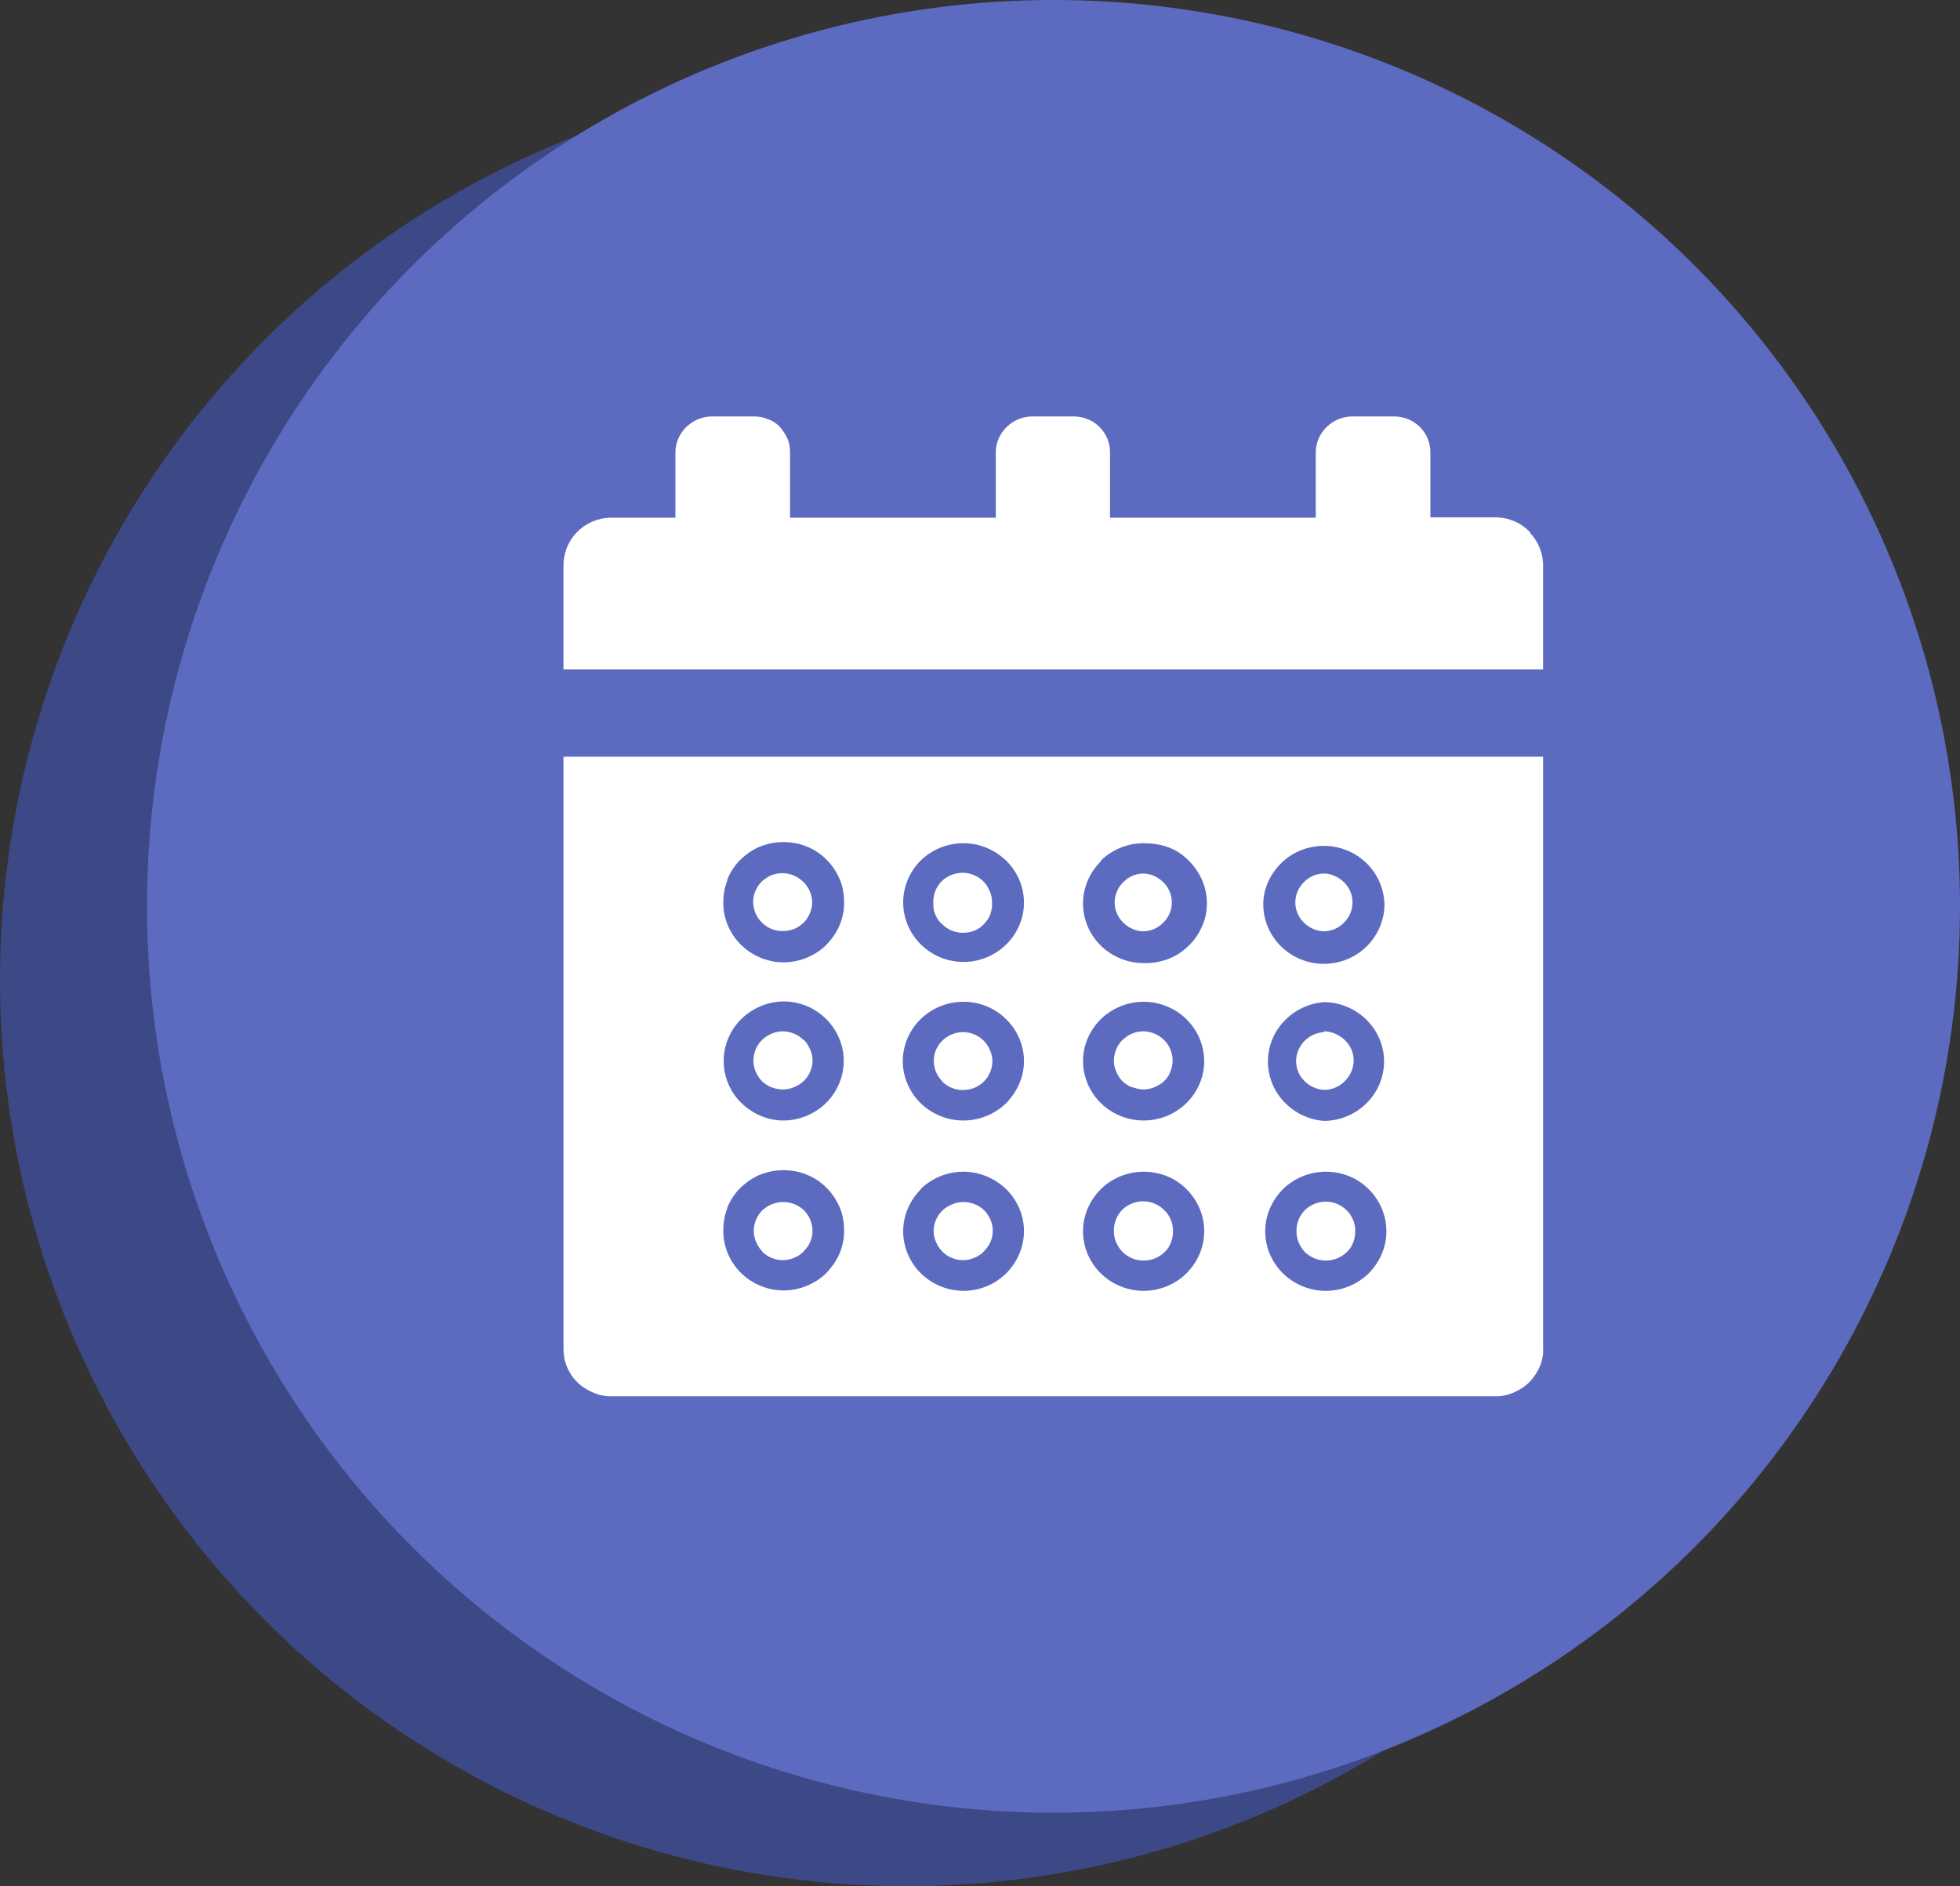 <svg xmlns="http://www.w3.org/2000/svg" width="80" height="77" viewBox="0 0 80 77" fill="none"><rect x="0" y="0" width="80" height="77" fill="#333333" stroke="none"/><circle cx="37" cy="40" r="37" fill="#3D4886"></circle><circle cx="43" cy="37" r="37" fill="#5C6BC0"></circle><g clip-path="url(#clip0_4311_11527)"><path d="M31.097 51.086C31.208 51.195 31.334 51.288 31.492 51.35C31.634 51.412 31.791 51.443 31.949 51.443C32.107 51.443 32.265 51.412 32.407 51.35C32.549 51.288 32.691 51.21 32.801 51.086C32.912 50.962 33.006 50.854 33.069 50.699C33.133 50.559 33.164 50.404 33.164 50.249C33.164 49.939 33.038 49.629 32.817 49.411C32.596 49.194 32.281 49.07 31.965 49.07C31.649 49.07 31.35 49.194 31.113 49.411C30.892 49.629 30.766 49.939 30.766 50.249C30.766 50.404 30.797 50.559 30.861 50.699C30.924 50.838 31.003 50.978 31.113 51.086H31.097Z" fill="white"></path><path d="M45.812 44.134C45.922 44.242 46.048 44.336 46.206 44.382C46.364 44.428 46.506 44.475 46.664 44.475C46.822 44.475 46.979 44.444 47.121 44.382C47.263 44.32 47.405 44.242 47.516 44.134C47.626 44.025 47.721 43.901 47.768 43.746C47.831 43.607 47.863 43.452 47.863 43.296C47.863 42.986 47.736 42.676 47.516 42.459C47.295 42.242 46.995 42.102 46.664 42.102C46.348 42.102 46.048 42.226 45.812 42.459C45.591 42.676 45.465 42.986 45.465 43.296C45.465 43.452 45.496 43.607 45.559 43.746C45.622 43.886 45.701 44.025 45.812 44.134Z" fill="white"></path><path d="M38.44 37.708C38.55 37.832 38.692 37.925 38.834 37.987C38.992 38.049 39.15 38.08 39.307 38.08C39.465 38.08 39.639 38.049 39.781 37.987C39.938 37.925 40.065 37.832 40.175 37.708C40.285 37.584 40.38 37.459 40.428 37.304C40.475 37.149 40.506 36.994 40.491 36.824C40.491 36.669 40.459 36.514 40.396 36.374C40.333 36.234 40.254 36.095 40.144 35.986C40.033 35.878 39.907 35.785 39.749 35.723C39.607 35.66 39.449 35.63 39.292 35.63C38.976 35.63 38.66 35.754 38.44 35.971C38.219 36.188 38.093 36.498 38.093 36.808C38.093 36.963 38.093 37.134 38.156 37.289C38.219 37.444 38.298 37.584 38.408 37.692L38.44 37.708Z" fill="white"></path><path d="M46.664 38.018C46.979 38.018 47.279 37.878 47.484 37.661C47.705 37.444 47.831 37.15 47.831 36.839C47.831 36.529 47.705 36.235 47.484 36.017C47.263 35.8 46.964 35.661 46.664 35.661C46.348 35.661 46.048 35.8 45.843 36.017C45.623 36.235 45.496 36.529 45.496 36.839C45.496 37.15 45.623 37.444 45.843 37.661C46.064 37.878 46.364 38.018 46.664 38.018Z" fill="white"></path><path d="M38.455 44.15C38.628 44.321 38.834 44.429 39.07 44.476C39.307 44.522 39.544 44.491 39.764 44.414C39.985 44.321 40.175 44.166 40.301 43.979C40.427 43.778 40.506 43.561 40.506 43.328C40.506 43.173 40.474 43.018 40.411 42.878C40.348 42.739 40.269 42.599 40.159 42.491C40.048 42.382 39.922 42.289 39.764 42.227C39.622 42.165 39.465 42.134 39.307 42.134C39.07 42.134 38.834 42.212 38.644 42.336C38.455 42.46 38.297 42.646 38.202 42.863C38.108 43.08 38.092 43.312 38.139 43.545C38.187 43.778 38.297 43.979 38.471 44.15H38.455Z" fill="white"></path><path d="M38.455 51.086C38.565 51.195 38.692 51.288 38.849 51.35C38.991 51.412 39.149 51.443 39.307 51.443C39.465 51.443 39.623 51.412 39.764 51.35C39.907 51.288 40.048 51.21 40.159 51.086C40.269 50.962 40.364 50.854 40.427 50.699C40.49 50.559 40.522 50.404 40.522 50.249C40.522 49.939 40.396 49.644 40.175 49.411C39.954 49.194 39.638 49.07 39.323 49.07C39.165 49.07 39.007 49.101 38.865 49.163C38.723 49.225 38.581 49.303 38.471 49.411C38.36 49.52 38.266 49.644 38.203 49.799C38.139 49.939 38.108 50.094 38.108 50.249C38.108 50.404 38.139 50.559 38.203 50.699C38.266 50.838 38.345 50.978 38.455 51.086Z" fill="white"></path><path d="M32.802 42.459C32.692 42.351 32.565 42.258 32.408 42.196C32.266 42.134 32.108 42.102 31.95 42.102C31.634 42.102 31.319 42.242 31.098 42.459C30.877 42.676 30.751 42.986 30.751 43.297C30.751 43.607 30.877 43.901 31.098 44.134C31.319 44.351 31.634 44.475 31.95 44.475C32.108 44.475 32.266 44.444 32.408 44.382C32.55 44.32 32.692 44.243 32.802 44.134C32.913 44.026 33.007 43.901 33.07 43.746C33.133 43.591 33.165 43.452 33.165 43.297C33.165 43.142 33.133 42.986 33.07 42.847C33.007 42.707 32.928 42.568 32.818 42.459H32.802Z" fill="white"></path><path d="M31.099 37.662C31.273 37.833 31.478 37.941 31.714 37.988C31.951 38.034 32.188 38.003 32.408 37.926C32.629 37.833 32.819 37.677 32.945 37.491C33.071 37.29 33.15 37.073 33.15 36.84C33.15 36.685 33.118 36.53 33.055 36.39C32.992 36.251 32.913 36.111 32.787 36.003C32.677 35.894 32.55 35.801 32.393 35.739C32.251 35.677 32.093 35.646 31.935 35.646C31.698 35.646 31.462 35.708 31.273 35.847C31.067 35.971 30.925 36.158 30.831 36.375C30.736 36.592 30.72 36.825 30.768 37.057C30.815 37.29 30.925 37.491 31.099 37.662Z" fill="white"></path><path d="M23 55.034C23 55.282 23.032 55.529 23.126 55.762C23.221 55.994 23.347 56.211 23.536 56.397C23.709 56.582 23.93 56.722 24.166 56.83C24.402 56.939 24.654 57.001 24.922 57.001H61.062C61.33 57.001 61.582 56.939 61.818 56.83C62.055 56.722 62.275 56.582 62.449 56.397C62.622 56.211 62.764 55.994 62.858 55.762C62.953 55.529 63 55.282 62.984 55.034V30.891H23V55.018V55.034ZM55.863 51.983C55.407 52.432 54.776 52.696 54.115 52.696C53.453 52.696 52.823 52.432 52.366 51.983C51.909 51.534 51.641 50.915 51.641 50.264C51.641 49.614 51.909 49.01 52.366 48.545C52.823 48.096 53.453 47.833 54.115 47.833C54.776 47.833 55.407 48.081 55.863 48.545C56.32 48.994 56.588 49.614 56.588 50.264C56.588 50.915 56.32 51.519 55.863 51.983ZM51.752 43.327C51.752 42.723 51.988 42.134 52.413 41.685C52.839 41.236 53.421 40.957 54.036 40.911C54.682 40.911 55.312 41.174 55.769 41.623C56.226 42.072 56.493 42.692 56.493 43.327C56.493 43.961 56.241 44.581 55.769 45.045C55.312 45.495 54.682 45.758 54.036 45.758C53.421 45.711 52.839 45.433 52.413 44.983C51.988 44.534 51.752 43.946 51.752 43.342V43.327ZM52.303 35.227C52.76 34.778 53.39 34.531 54.036 34.531C54.682 34.531 55.296 34.778 55.769 35.227C56.226 35.676 56.493 36.28 56.509 36.915C56.509 37.566 56.241 38.17 55.785 38.634C55.328 39.083 54.697 39.347 54.036 39.347C53.374 39.347 52.744 39.083 52.287 38.634C51.83 38.185 51.562 37.566 51.562 36.915C51.562 36.28 51.846 35.676 52.303 35.227ZM44.93 35.135C45.387 34.685 46.017 34.422 46.679 34.422C47.01 34.422 47.34 34.469 47.655 34.577C47.971 34.685 48.254 34.871 48.49 35.103C48.727 35.336 48.916 35.599 49.057 35.909C49.184 36.203 49.262 36.528 49.262 36.869C49.262 37.21 49.199 37.519 49.057 37.829C48.931 38.123 48.742 38.402 48.49 38.634C48.254 38.867 47.971 39.037 47.655 39.161C47.34 39.269 47.01 39.331 46.679 39.316C46.017 39.316 45.387 39.052 44.93 38.603C44.473 38.154 44.205 37.535 44.205 36.884C44.205 36.234 44.473 35.614 44.93 35.166V35.135ZM44.93 41.608C45.387 41.158 46.017 40.895 46.679 40.895C47.34 40.895 47.971 41.158 48.427 41.608C48.884 42.057 49.152 42.676 49.152 43.327C49.152 43.961 48.884 44.581 48.427 45.03C47.971 45.479 47.34 45.742 46.679 45.742C46.017 45.742 45.387 45.479 44.93 45.03C44.473 44.581 44.205 43.961 44.205 43.311C44.205 42.676 44.473 42.057 44.93 41.608ZM44.93 48.545C45.387 48.096 46.017 47.833 46.679 47.833C47.34 47.833 47.971 48.081 48.427 48.545C48.884 48.994 49.152 49.614 49.152 50.264C49.152 50.915 48.884 51.519 48.427 51.983C47.971 52.432 47.34 52.696 46.679 52.696C46.017 52.696 45.387 52.432 44.93 51.983C44.473 51.534 44.205 50.915 44.205 50.264C44.205 49.614 44.473 49.01 44.93 48.545ZM37.573 35.135C38.029 34.685 38.66 34.422 39.321 34.422C39.983 34.422 40.597 34.685 41.07 35.135C41.527 35.584 41.795 36.203 41.795 36.853C41.795 37.488 41.527 38.108 41.07 38.557C40.613 39.006 39.983 39.269 39.337 39.269C38.675 39.269 38.061 39.021 37.588 38.557C37.132 38.108 36.864 37.488 36.864 36.838C36.864 36.188 37.132 35.568 37.588 35.119L37.573 35.135ZM37.573 41.608C38.029 41.158 38.66 40.895 39.321 40.895C39.983 40.895 40.597 41.143 41.07 41.608C41.527 42.057 41.795 42.676 41.795 43.311C41.795 43.961 41.527 44.565 41.07 45.03C40.613 45.479 39.983 45.742 39.321 45.742C38.991 45.742 38.675 45.68 38.376 45.556C38.077 45.433 37.809 45.262 37.573 45.03C37.336 44.798 37.163 44.534 37.037 44.24C36.911 43.946 36.848 43.636 36.848 43.311C36.848 42.676 37.116 42.057 37.573 41.608ZM37.573 48.545C38.029 48.096 38.66 47.833 39.321 47.833C39.983 47.833 40.597 48.096 41.07 48.545C41.527 48.994 41.795 49.614 41.795 50.264C41.795 50.899 41.527 51.519 41.07 51.983C40.613 52.432 39.983 52.696 39.337 52.696C38.675 52.696 38.045 52.432 37.588 51.983C37.132 51.534 36.864 50.915 36.864 50.264C36.864 49.614 37.132 49.01 37.588 48.545H37.573ZM29.68 35.909C29.806 35.614 29.979 35.336 30.215 35.103C30.452 34.871 30.72 34.685 31.019 34.562C31.318 34.438 31.649 34.376 31.98 34.376C32.311 34.376 32.642 34.438 32.941 34.562C33.24 34.685 33.524 34.871 33.744 35.103C33.981 35.336 34.154 35.614 34.28 35.909C34.406 36.203 34.453 36.528 34.453 36.853C34.453 37.179 34.39 37.488 34.264 37.783C34.138 38.077 33.949 38.34 33.729 38.572C33.492 38.805 33.224 38.975 32.925 39.099C32.626 39.223 32.295 39.285 31.98 39.285C31.334 39.285 30.704 39.021 30.247 38.572C29.79 38.123 29.522 37.504 29.522 36.869C29.522 36.544 29.57 36.218 29.696 35.924L29.68 35.909ZM34.438 43.311C34.438 43.636 34.375 43.946 34.248 44.24C34.123 44.534 33.949 44.798 33.713 45.03C33.477 45.262 33.209 45.433 32.909 45.556C32.61 45.68 32.295 45.742 31.964 45.742C31.318 45.742 30.704 45.464 30.247 45.014C29.79 44.565 29.538 43.946 29.538 43.311C29.538 42.676 29.79 42.072 30.247 41.608C30.704 41.158 31.318 40.895 31.964 40.88C32.626 40.88 33.24 41.127 33.713 41.592C34.17 42.041 34.438 42.661 34.438 43.311ZM29.68 49.304C29.806 49.01 29.979 48.731 30.215 48.499C30.452 48.267 30.72 48.081 31.019 47.957C31.318 47.833 31.649 47.771 31.98 47.771C32.311 47.771 32.642 47.833 32.941 47.957C33.24 48.081 33.524 48.267 33.744 48.499C33.981 48.731 34.154 49.01 34.28 49.304C34.406 49.598 34.453 49.923 34.453 50.249C34.453 50.574 34.39 50.884 34.264 51.178C34.138 51.472 33.949 51.735 33.729 51.968C33.492 52.2 33.224 52.37 32.925 52.494C32.626 52.618 32.295 52.68 31.98 52.68C31.334 52.68 30.704 52.417 30.247 51.968C29.79 51.519 29.522 50.899 29.522 50.249C29.522 49.923 29.57 49.598 29.696 49.304H29.68Z" fill="white"></path><path d="M54.969 49.412C54.859 49.304 54.733 49.211 54.575 49.148C54.433 49.086 54.275 49.055 54.117 49.055C53.802 49.055 53.486 49.179 53.265 49.397C53.044 49.614 52.918 49.924 52.918 50.234C52.918 50.389 52.934 50.544 52.997 50.699C53.06 50.854 53.139 50.978 53.249 51.102C53.36 51.211 53.502 51.304 53.644 51.366C53.786 51.428 53.944 51.459 54.117 51.459C54.291 51.459 54.433 51.428 54.59 51.366C54.733 51.304 54.874 51.211 54.985 51.102C55.095 50.994 55.19 50.854 55.237 50.699C55.3 50.56 55.316 50.389 55.316 50.234C55.316 50.079 55.285 49.924 55.222 49.784C55.158 49.645 55.08 49.505 54.953 49.397L54.969 49.412Z" fill="white"></path><path d="M45.812 51.103C45.922 51.212 46.064 51.305 46.206 51.367C46.348 51.429 46.506 51.46 46.679 51.46C46.853 51.46 46.995 51.429 47.153 51.367C47.295 51.305 47.437 51.212 47.547 51.103C47.658 50.995 47.752 50.855 47.8 50.7C47.863 50.56 47.879 50.39 47.879 50.235C47.879 50.08 47.847 49.925 47.784 49.785C47.721 49.645 47.642 49.506 47.516 49.397C47.405 49.289 47.279 49.196 47.121 49.134C46.979 49.072 46.822 49.041 46.664 49.041C46.348 49.041 46.033 49.165 45.812 49.382C45.591 49.599 45.465 49.909 45.465 50.219C45.465 50.374 45.48 50.529 45.544 50.684C45.607 50.84 45.685 50.964 45.796 51.088L45.812 51.103Z" fill="white"></path><path d="M62.464 21.739C62.101 21.352 61.613 21.135 61.077 21.119H58.383V18.456C58.383 18.069 58.226 17.697 57.942 17.418C57.674 17.155 57.296 17 56.902 17H55.201C54.807 17 54.429 17.155 54.145 17.434C53.862 17.712 53.704 18.084 53.704 18.471V21.135H45.307V18.456C45.307 18.069 45.15 17.697 44.866 17.418C44.598 17.155 44.22 17 43.826 17H42.141C41.747 17 41.369 17.155 41.085 17.434C40.801 17.712 40.644 18.084 40.644 18.471V21.135H32.247V18.456C32.247 18.27 32.215 18.069 32.137 17.898C32.058 17.728 31.948 17.558 31.822 17.418C31.695 17.279 31.522 17.17 31.333 17.108C31.16 17.031 30.971 17 30.766 17H29.064C28.671 17 28.293 17.155 28.009 17.434C27.725 17.712 27.568 18.084 27.568 18.471V21.135H24.89C24.37 21.15 23.866 21.383 23.519 21.754C23.172 22.126 22.983 22.637 22.999 23.148V27.329H62.983V23.148C62.999 22.637 62.81 22.126 62.448 21.754L62.464 21.739Z" fill="white"></path><path d="M54.038 44.491C54.353 44.491 54.669 44.367 54.889 44.134C55.11 43.917 55.252 43.607 55.252 43.297C55.252 42.986 55.126 42.676 54.889 42.459C54.669 42.242 54.353 42.102 54.038 42.102V42.134C53.738 42.149 53.438 42.289 53.233 42.506C53.028 42.723 52.902 43.017 52.902 43.312C52.902 43.607 53.012 43.901 53.233 44.119C53.438 44.336 53.738 44.475 54.038 44.491Z" fill="white"></path><path d="M54.038 38.018C54.353 38.018 54.653 37.878 54.858 37.661C55.079 37.444 55.205 37.149 55.205 36.839C55.205 36.529 55.079 36.234 54.858 36.017C54.637 35.8 54.337 35.66 54.038 35.66C53.722 35.66 53.422 35.8 53.217 36.017C52.996 36.234 52.87 36.529 52.87 36.839C52.87 37.149 52.996 37.444 53.217 37.661C53.438 37.878 53.738 38.018 54.038 38.018Z" fill="white"></path></g><defs><clipPath id="clip0_4311_11527"><rect width="40" height="40" fill="white" transform="translate(23 17)"></rect></clipPath></defs></svg>